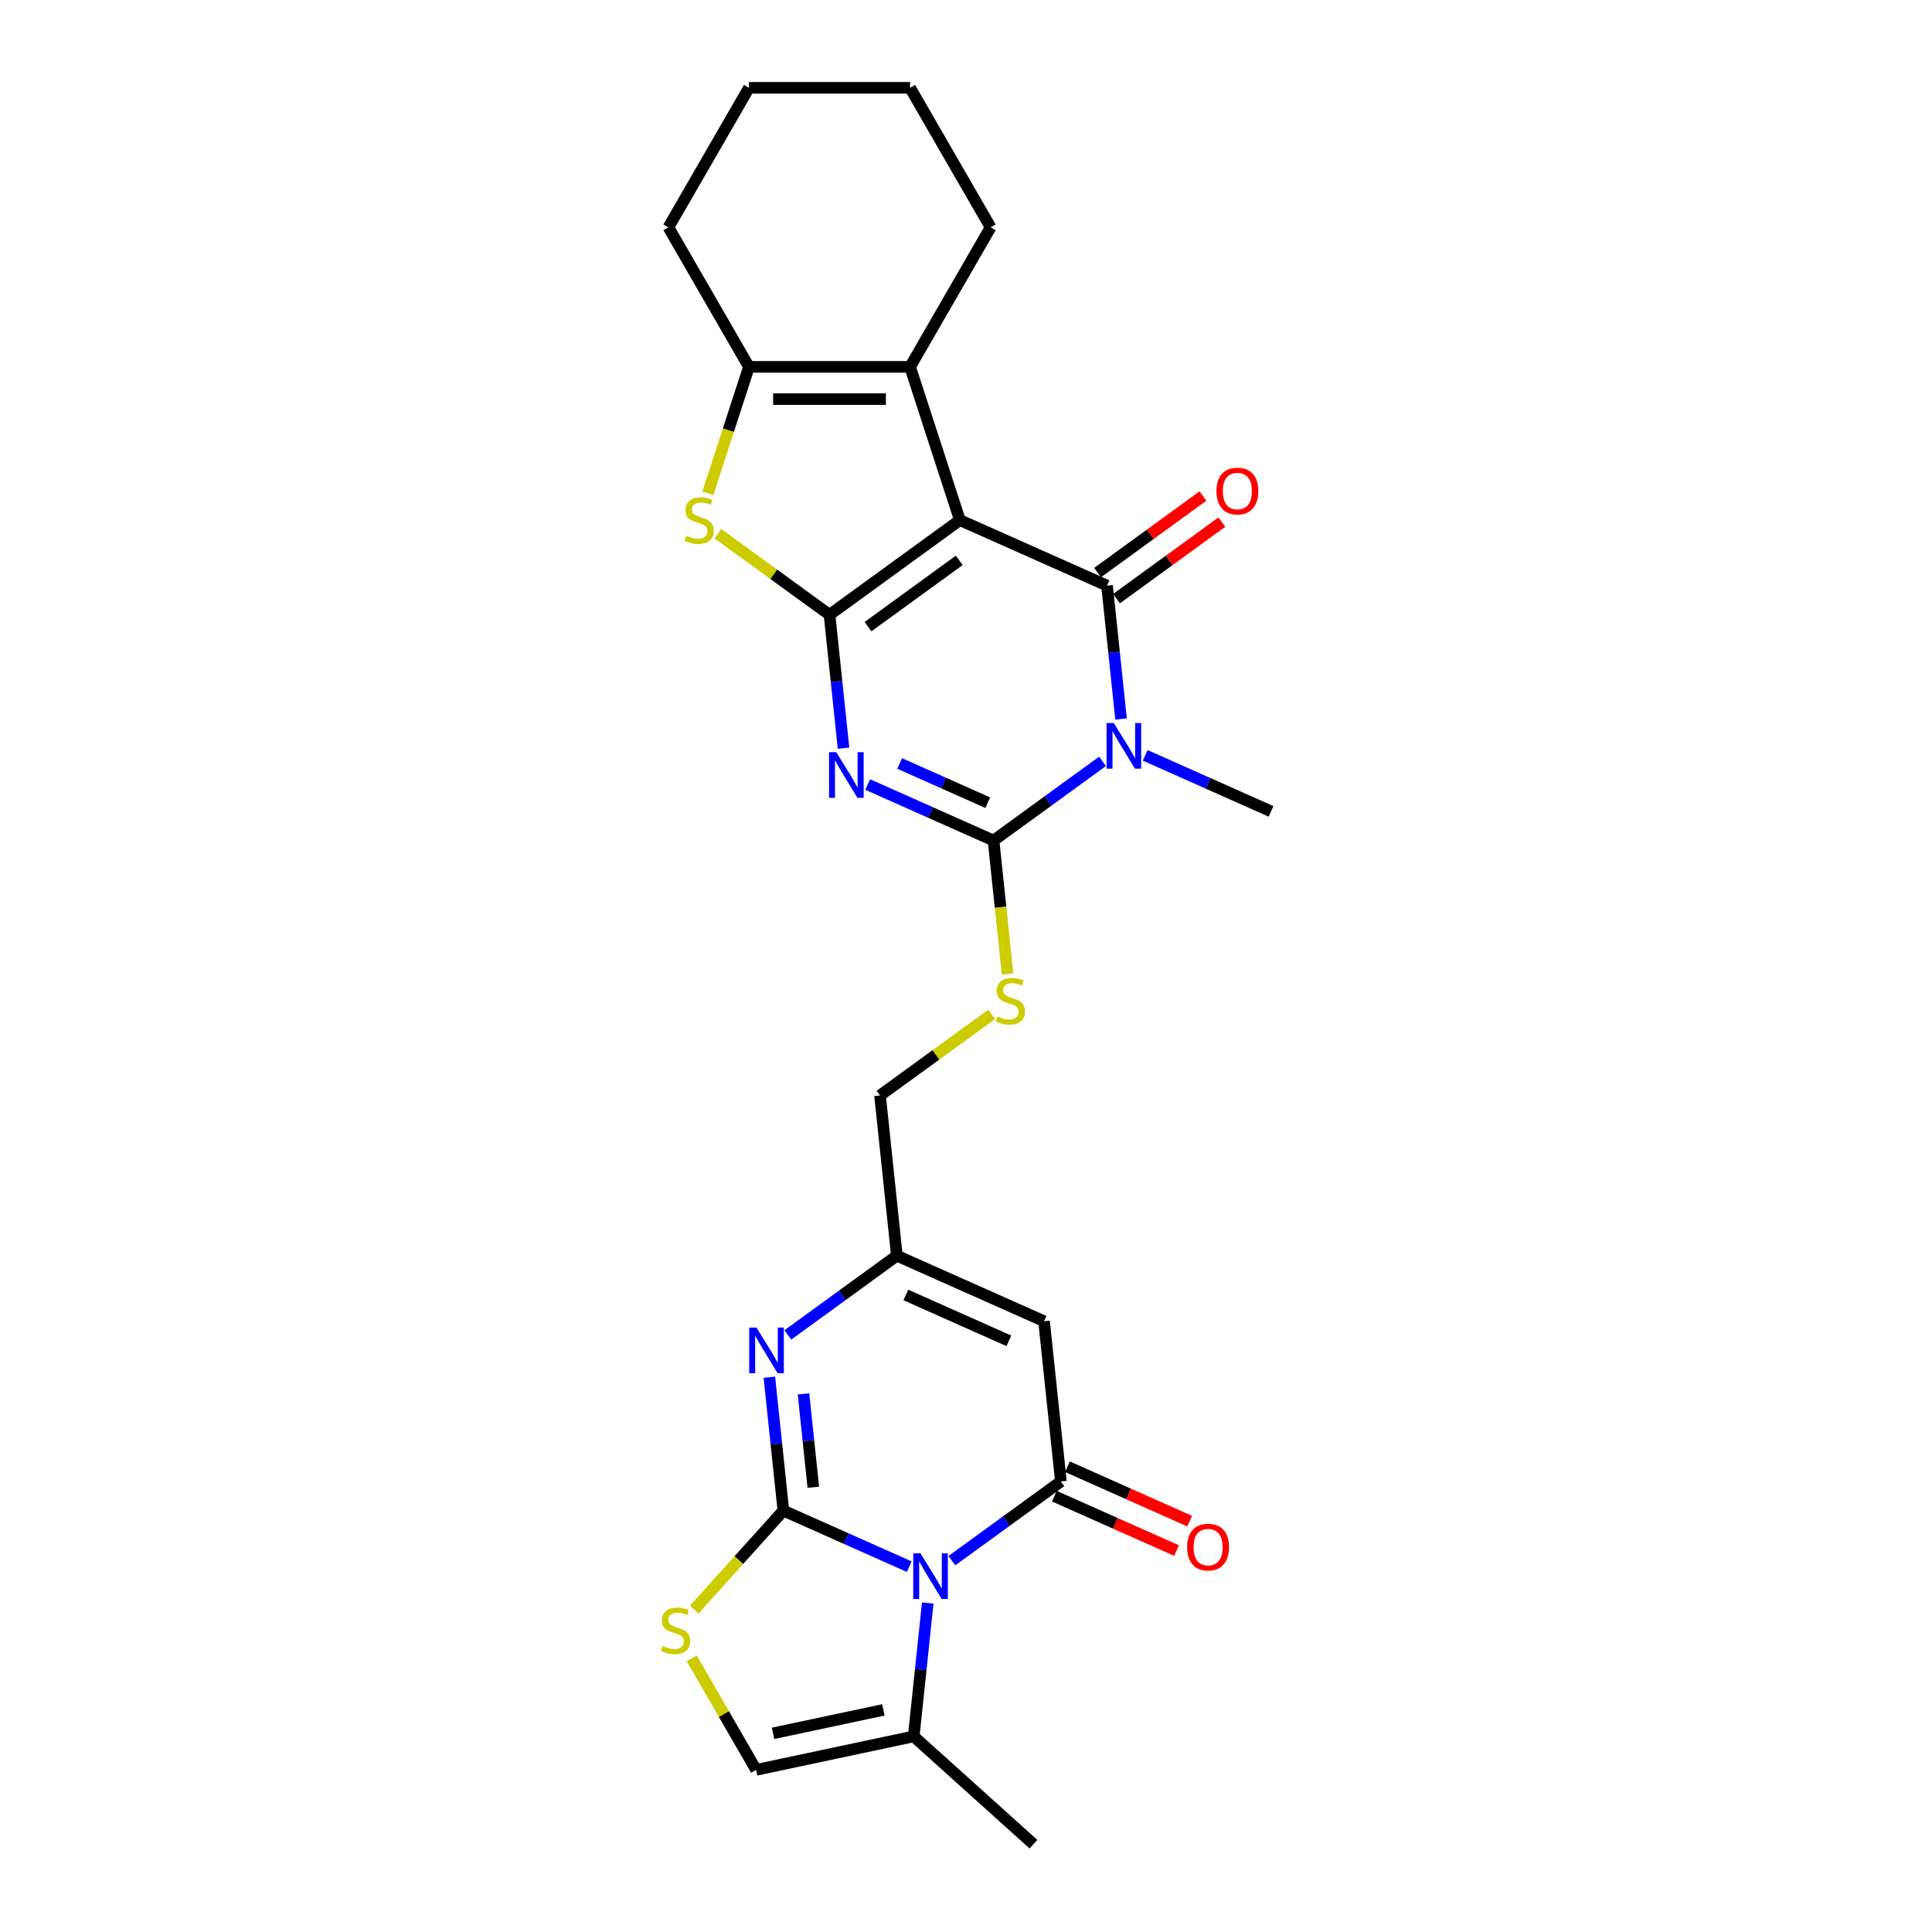 <?xml version='1.0' encoding='iso-8859-1'?>
<svg version='1.1' baseProfile='full'
              xmlns='http://www.w3.org/2000/svg'
                      xmlns:rdkit='http://www.rdkit.org/xml'
                      xmlns:xlink='http://www.w3.org/1999/xlink'
                  xml:space='preserve'
width='1000px' height='1000px' viewBox='0 0 1000 1000'>
<!-- END OF HEADER -->
<rect style='opacity:1.0;fill:#FFFFFF;stroke:none' width='1000' height='1000' x='0' y='0'> </rect>
<path class='bond-0' d='M 496.819,269.199 L 429.355,318.214' style='fill:none;fill-rule:evenodd;stroke:#000000;stroke-width:6px;stroke-linecap:butt;stroke-linejoin:miter;stroke-opacity:1' />
<path class='bond-0' d='M 496.502,290.044 L 449.278,324.355' style='fill:none;fill-rule:evenodd;stroke:#000000;stroke-width:6px;stroke-linecap:butt;stroke-linejoin:miter;stroke-opacity:1' />
<path class='bond-3' d='M 496.819,269.199 L 572.999,303.117' style='fill:none;fill-rule:evenodd;stroke:#000000;stroke-width:6px;stroke-linecap:butt;stroke-linejoin:miter;stroke-opacity:1' />
<path class='bond-10' d='M 496.819,269.199 L 471.05,189.89' style='fill:none;fill-rule:evenodd;stroke:#000000;stroke-width:6px;stroke-linecap:butt;stroke-linejoin:miter;stroke-opacity:1' />
<path class='bond-1' d='M 429.355,318.214 L 432.983,352.735' style='fill:none;fill-rule:evenodd;stroke:#000000;stroke-width:6px;stroke-linecap:butt;stroke-linejoin:miter;stroke-opacity:1' />
<path class='bond-1' d='M 432.983,352.735 L 436.611,387.255' style='fill:none;fill-rule:evenodd;stroke:#0000FF;stroke-width:6px;stroke-linecap:butt;stroke-linejoin:miter;stroke-opacity:1' />
<path class='bond-9' d='M 429.355,318.214 L 400.451,297.215' style='fill:none;fill-rule:evenodd;stroke:#000000;stroke-width:6px;stroke-linecap:butt;stroke-linejoin:miter;stroke-opacity:1' />
<path class='bond-9' d='M 400.451,297.215 L 371.547,276.215' style='fill:none;fill-rule:evenodd;stroke:#CCCC00;stroke-width:6px;stroke-linecap:butt;stroke-linejoin:miter;stroke-opacity:1' />
<path class='bond-28' d='M 449.112,406.063 L 481.682,420.564' style='fill:none;fill-rule:evenodd;stroke:#0000FF;stroke-width:6px;stroke-linecap:butt;stroke-linejoin:miter;stroke-opacity:1' />
<path class='bond-28' d='M 481.682,420.564 L 514.252,435.065' style='fill:none;fill-rule:evenodd;stroke:#000000;stroke-width:6px;stroke-linecap:butt;stroke-linejoin:miter;stroke-opacity:1' />
<path class='bond-28' d='M 465.667,395.177 L 488.466,405.328' style='fill:none;fill-rule:evenodd;stroke:#0000FF;stroke-width:6px;stroke-linecap:butt;stroke-linejoin:miter;stroke-opacity:1' />
<path class='bond-28' d='M 488.466,405.328 L 511.265,415.479' style='fill:none;fill-rule:evenodd;stroke:#000000;stroke-width:6px;stroke-linecap:butt;stroke-linejoin:miter;stroke-opacity:1' />
<path class='bond-2' d='M 405.474,781.896 L 401.846,747.375' style='fill:none;fill-rule:evenodd;stroke:#000000;stroke-width:6px;stroke-linecap:butt;stroke-linejoin:miter;stroke-opacity:1' />
<path class='bond-2' d='M 401.846,747.375 L 398.218,712.855' style='fill:none;fill-rule:evenodd;stroke:#0000FF;stroke-width:6px;stroke-linecap:butt;stroke-linejoin:miter;stroke-opacity:1' />
<path class='bond-2' d='M 420.972,769.796 L 418.432,745.632' style='fill:none;fill-rule:evenodd;stroke:#000000;stroke-width:6px;stroke-linecap:butt;stroke-linejoin:miter;stroke-opacity:1' />
<path class='bond-2' d='M 418.432,745.632 L 415.893,721.468' style='fill:none;fill-rule:evenodd;stroke:#0000FF;stroke-width:6px;stroke-linecap:butt;stroke-linejoin:miter;stroke-opacity:1' />
<path class='bond-13' d='M 405.474,781.896 L 382.403,807.519' style='fill:none;fill-rule:evenodd;stroke:#000000;stroke-width:6px;stroke-linecap:butt;stroke-linejoin:miter;stroke-opacity:1' />
<path class='bond-13' d='M 382.403,807.519 L 359.332,833.142' style='fill:none;fill-rule:evenodd;stroke:#CCCC00;stroke-width:6px;stroke-linecap:butt;stroke-linejoin:miter;stroke-opacity:1' />
<path class='bond-30' d='M 405.474,781.896 L 438.044,796.397' style='fill:none;fill-rule:evenodd;stroke:#000000;stroke-width:6px;stroke-linecap:butt;stroke-linejoin:miter;stroke-opacity:1' />
<path class='bond-30' d='M 438.044,796.397 L 470.614,810.898' style='fill:none;fill-rule:evenodd;stroke:#0000FF;stroke-width:6px;stroke-linecap:butt;stroke-linejoin:miter;stroke-opacity:1' />
<path class='bond-5' d='M 572.999,303.117 L 576.628,337.637' style='fill:none;fill-rule:evenodd;stroke:#000000;stroke-width:6px;stroke-linecap:butt;stroke-linejoin:miter;stroke-opacity:1' />
<path class='bond-5' d='M 576.628,337.637 L 580.256,372.157' style='fill:none;fill-rule:evenodd;stroke:#0000FF;stroke-width:6px;stroke-linecap:butt;stroke-linejoin:miter;stroke-opacity:1' />
<path class='bond-18' d='M 577.901,309.863 L 605.17,290.051' style='fill:none;fill-rule:evenodd;stroke:#000000;stroke-width:6px;stroke-linecap:butt;stroke-linejoin:miter;stroke-opacity:1' />
<path class='bond-18' d='M 605.17,290.051 L 632.439,270.239' style='fill:none;fill-rule:evenodd;stroke:#FF0000;stroke-width:6px;stroke-linecap:butt;stroke-linejoin:miter;stroke-opacity:1' />
<path class='bond-18' d='M 568.098,296.37 L 595.367,276.558' style='fill:none;fill-rule:evenodd;stroke:#000000;stroke-width:6px;stroke-linecap:butt;stroke-linejoin:miter;stroke-opacity:1' />
<path class='bond-18' d='M 595.367,276.558 L 622.636,256.746' style='fill:none;fill-rule:evenodd;stroke:#FF0000;stroke-width:6px;stroke-linecap:butt;stroke-linejoin:miter;stroke-opacity:1' />
<path class='bond-4' d='M 492.695,807.792 L 520.907,787.295' style='fill:none;fill-rule:evenodd;stroke:#0000FF;stroke-width:6px;stroke-linecap:butt;stroke-linejoin:miter;stroke-opacity:1' />
<path class='bond-4' d='M 520.907,787.295 L 549.119,766.798' style='fill:none;fill-rule:evenodd;stroke:#000000;stroke-width:6px;stroke-linecap:butt;stroke-linejoin:miter;stroke-opacity:1' />
<path class='bond-15' d='M 480.194,829.706 L 476.566,864.226' style='fill:none;fill-rule:evenodd;stroke:#0000FF;stroke-width:6px;stroke-linecap:butt;stroke-linejoin:miter;stroke-opacity:1' />
<path class='bond-15' d='M 476.566,864.226 L 472.938,898.747' style='fill:none;fill-rule:evenodd;stroke:#000000;stroke-width:6px;stroke-linecap:butt;stroke-linejoin:miter;stroke-opacity:1' />
<path class='bond-6' d='M 570.675,394.071 L 542.464,414.568' style='fill:none;fill-rule:evenodd;stroke:#0000FF;stroke-width:6px;stroke-linecap:butt;stroke-linejoin:miter;stroke-opacity:1' />
<path class='bond-6' d='M 542.464,414.568 L 514.252,435.065' style='fill:none;fill-rule:evenodd;stroke:#000000;stroke-width:6px;stroke-linecap:butt;stroke-linejoin:miter;stroke-opacity:1' />
<path class='bond-21' d='M 592.757,390.966 L 625.327,405.467' style='fill:none;fill-rule:evenodd;stroke:#0000FF;stroke-width:6px;stroke-linecap:butt;stroke-linejoin:miter;stroke-opacity:1' />
<path class='bond-21' d='M 625.327,405.467 L 657.897,419.968' style='fill:none;fill-rule:evenodd;stroke:#000000;stroke-width:6px;stroke-linecap:butt;stroke-linejoin:miter;stroke-opacity:1' />
<path class='bond-17' d='M 514.252,435.065 L 517.882,469.602' style='fill:none;fill-rule:evenodd;stroke:#000000;stroke-width:6px;stroke-linecap:butt;stroke-linejoin:miter;stroke-opacity:1' />
<path class='bond-17' d='M 517.882,469.602 L 521.512,504.139' style='fill:none;fill-rule:evenodd;stroke:#CCCC00;stroke-width:6px;stroke-linecap:butt;stroke-linejoin:miter;stroke-opacity:1' />
<path class='bond-7' d='M 549.119,766.798 L 540.402,683.865' style='fill:none;fill-rule:evenodd;stroke:#000000;stroke-width:6px;stroke-linecap:butt;stroke-linejoin:miter;stroke-opacity:1' />
<path class='bond-19' d='M 545.727,774.416 L 577.354,788.498' style='fill:none;fill-rule:evenodd;stroke:#000000;stroke-width:6px;stroke-linecap:butt;stroke-linejoin:miter;stroke-opacity:1' />
<path class='bond-19' d='M 577.354,788.498 L 608.982,802.579' style='fill:none;fill-rule:evenodd;stroke:#FF0000;stroke-width:6px;stroke-linecap:butt;stroke-linejoin:miter;stroke-opacity:1' />
<path class='bond-19' d='M 552.51,759.18 L 584.138,773.261' style='fill:none;fill-rule:evenodd;stroke:#000000;stroke-width:6px;stroke-linecap:butt;stroke-linejoin:miter;stroke-opacity:1' />
<path class='bond-19' d='M 584.138,773.261 L 615.765,787.343' style='fill:none;fill-rule:evenodd;stroke:#FF0000;stroke-width:6px;stroke-linecap:butt;stroke-linejoin:miter;stroke-opacity:1' />
<path class='bond-8' d='M 407.798,690.941 L 436.01,670.444' style='fill:none;fill-rule:evenodd;stroke:#0000FF;stroke-width:6px;stroke-linecap:butt;stroke-linejoin:miter;stroke-opacity:1' />
<path class='bond-8' d='M 436.01,670.444 L 464.221,649.947' style='fill:none;fill-rule:evenodd;stroke:#000000;stroke-width:6px;stroke-linecap:butt;stroke-linejoin:miter;stroke-opacity:1' />
<path class='bond-27' d='M 366.394,255.339 L 377.027,222.615' style='fill:none;fill-rule:evenodd;stroke:#CCCC00;stroke-width:6px;stroke-linecap:butt;stroke-linejoin:miter;stroke-opacity:1' />
<path class='bond-27' d='M 377.027,222.615 L 387.66,189.89' style='fill:none;fill-rule:evenodd;stroke:#000000;stroke-width:6px;stroke-linecap:butt;stroke-linejoin:miter;stroke-opacity:1' />
<path class='bond-12' d='M 471.05,189.89 L 387.66,189.89' style='fill:none;fill-rule:evenodd;stroke:#000000;stroke-width:6px;stroke-linecap:butt;stroke-linejoin:miter;stroke-opacity:1' />
<path class='bond-12' d='M 458.541,206.568 L 400.168,206.568' style='fill:none;fill-rule:evenodd;stroke:#000000;stroke-width:6px;stroke-linecap:butt;stroke-linejoin:miter;stroke-opacity:1' />
<path class='bond-22' d='M 471.05,189.89 L 512.745,117.672' style='fill:none;fill-rule:evenodd;stroke:#000000;stroke-width:6px;stroke-linecap:butt;stroke-linejoin:miter;stroke-opacity:1' />
<path class='bond-11' d='M 540.402,683.865 L 464.221,649.947' style='fill:none;fill-rule:evenodd;stroke:#000000;stroke-width:6px;stroke-linecap:butt;stroke-linejoin:miter;stroke-opacity:1' />
<path class='bond-11' d='M 522.191,694.013 L 468.865,670.271' style='fill:none;fill-rule:evenodd;stroke:#000000;stroke-width:6px;stroke-linecap:butt;stroke-linejoin:miter;stroke-opacity:1' />
<path class='bond-23' d='M 387.66,189.89 L 345.965,117.672' style='fill:none;fill-rule:evenodd;stroke:#000000;stroke-width:6px;stroke-linecap:butt;stroke-linejoin:miter;stroke-opacity:1' />
<path class='bond-16' d='M 358.043,858.36 L 374.707,887.222' style='fill:none;fill-rule:evenodd;stroke:#CCCC00;stroke-width:6px;stroke-linecap:butt;stroke-linejoin:miter;stroke-opacity:1' />
<path class='bond-16' d='M 374.707,887.222 L 391.37,916.084' style='fill:none;fill-rule:evenodd;stroke:#000000;stroke-width:6px;stroke-linecap:butt;stroke-linejoin:miter;stroke-opacity:1' />
<path class='bond-14' d='M 464.221,649.947 L 455.505,567.014' style='fill:none;fill-rule:evenodd;stroke:#000000;stroke-width:6px;stroke-linecap:butt;stroke-linejoin:miter;stroke-opacity:1' />
<path class='bond-24' d='M 472.938,898.747 L 534.909,954.545' style='fill:none;fill-rule:evenodd;stroke:#000000;stroke-width:6px;stroke-linecap:butt;stroke-linejoin:miter;stroke-opacity:1' />
<path class='bond-31' d='M 472.938,898.747 L 391.37,916.084' style='fill:none;fill-rule:evenodd;stroke:#000000;stroke-width:6px;stroke-linecap:butt;stroke-linejoin:miter;stroke-opacity:1' />
<path class='bond-31' d='M 457.235,885.034 L 400.138,897.17' style='fill:none;fill-rule:evenodd;stroke:#000000;stroke-width:6px;stroke-linecap:butt;stroke-linejoin:miter;stroke-opacity:1' />
<path class='bond-20' d='M 513.312,525.014 L 484.408,546.014' style='fill:none;fill-rule:evenodd;stroke:#CCCC00;stroke-width:6px;stroke-linecap:butt;stroke-linejoin:miter;stroke-opacity:1' />
<path class='bond-20' d='M 484.408,546.014 L 455.505,567.014' style='fill:none;fill-rule:evenodd;stroke:#000000;stroke-width:6px;stroke-linecap:butt;stroke-linejoin:miter;stroke-opacity:1' />
<path class='bond-25' d='M 512.745,117.672 L 471.05,45.455' style='fill:none;fill-rule:evenodd;stroke:#000000;stroke-width:6px;stroke-linecap:butt;stroke-linejoin:miter;stroke-opacity:1' />
<path class='bond-29' d='M 345.965,117.672 L 387.66,45.455' style='fill:none;fill-rule:evenodd;stroke:#000000;stroke-width:6px;stroke-linecap:butt;stroke-linejoin:miter;stroke-opacity:1' />
<path class='bond-26' d='M 471.05,45.455 L 387.66,45.455' style='fill:none;fill-rule:evenodd;stroke:#000000;stroke-width:6px;stroke-linecap:butt;stroke-linejoin:miter;stroke-opacity:1' />
<path  class='atom-2' d='M 432.851 389.339
L 440.59 401.848
Q 441.357 403.082, 442.591 405.317
Q 443.825 407.552, 443.892 407.685
L 443.892 389.339
L 447.028 389.339
L 447.028 412.956
L 443.792 412.956
L 435.486 399.28
Q 434.519 397.678, 433.485 395.844
Q 432.484 394.009, 432.184 393.442
L 432.184 412.956
L 429.115 412.956
L 429.115 389.339
L 432.851 389.339
' fill='#0000FF'/>
<path  class='atom-5' d='M 476.434 804.005
L 484.173 816.514
Q 484.94 817.748, 486.174 819.983
Q 487.409 822.218, 487.475 822.351
L 487.475 804.005
L 490.611 804.005
L 490.611 827.621
L 487.375 827.621
L 479.07 813.946
Q 478.102 812.344, 477.068 810.51
Q 476.068 808.675, 475.767 808.108
L 475.767 827.621
L 472.699 827.621
L 472.699 804.005
L 476.434 804.005
' fill='#0000FF'/>
<path  class='atom-6' d='M 576.496 374.242
L 584.234 386.75
Q 585.002 387.985, 586.236 390.219
Q 587.47 392.454, 587.537 392.588
L 587.537 374.242
L 590.672 374.242
L 590.672 397.858
L 587.437 397.858
L 579.131 384.182
Q 578.164 382.581, 577.13 380.746
Q 576.129 378.912, 575.829 378.345
L 575.829 397.858
L 572.76 397.858
L 572.76 374.242
L 576.496 374.242
' fill='#0000FF'/>
<path  class='atom-9' d='M 391.537 687.154
L 399.276 699.663
Q 400.043 700.897, 401.277 703.132
Q 402.511 705.367, 402.578 705.5
L 402.578 687.154
L 405.714 687.154
L 405.714 710.771
L 402.478 710.771
L 394.172 697.095
Q 393.205 695.493, 392.171 693.659
Q 391.17 691.824, 390.87 691.257
L 390.87 710.771
L 387.801 710.771
L 387.801 687.154
L 391.537 687.154
' fill='#0000FF'/>
<path  class='atom-10' d='M 355.22 277.304
Q 355.487 277.404, 356.587 277.871
Q 357.688 278.338, 358.889 278.639
Q 360.123 278.905, 361.324 278.905
Q 363.559 278.905, 364.86 277.838
Q 366.16 276.737, 366.16 274.836
Q 366.16 273.535, 365.493 272.735
Q 364.86 271.934, 363.859 271.5
Q 362.858 271.067, 361.19 270.566
Q 359.089 269.933, 357.821 269.332
Q 356.587 268.732, 355.687 267.464
Q 354.819 266.197, 354.819 264.062
Q 354.819 261.093, 356.821 259.259
Q 358.856 257.424, 362.858 257.424
Q 365.593 257.424, 368.696 258.725
L 367.928 261.294
Q 365.093 260.126, 362.958 260.126
Q 360.657 260.126, 359.389 261.093
Q 358.122 262.027, 358.155 263.662
Q 358.155 264.929, 358.789 265.697
Q 359.456 266.464, 360.39 266.897
Q 361.357 267.331, 362.958 267.831
Q 365.093 268.498, 366.361 269.166
Q 367.628 269.833, 368.529 271.2
Q 369.463 272.534, 369.463 274.836
Q 369.463 278.105, 367.261 279.873
Q 365.093 281.607, 361.457 281.607
Q 359.356 281.607, 357.755 281.14
Q 356.187 280.707, 354.319 279.94
L 355.22 277.304
' fill='#CCCC00'/>
<path  class='atom-14' d='M 343.004 851.972
Q 343.271 852.072, 344.372 852.539
Q 345.472 853.006, 346.673 853.306
Q 347.907 853.573, 349.108 853.573
Q 351.343 853.573, 352.644 852.506
Q 353.945 851.405, 353.945 849.504
Q 353.945 848.203, 353.278 847.402
Q 352.644 846.602, 351.643 846.168
Q 350.643 845.734, 348.975 845.234
Q 346.873 844.6, 345.606 844
Q 344.372 843.4, 343.471 842.132
Q 342.604 840.864, 342.604 838.73
Q 342.604 835.761, 344.605 833.926
Q 346.64 832.092, 350.643 832.092
Q 353.378 832.092, 356.48 833.393
L 355.713 835.961
Q 352.877 834.794, 350.743 834.794
Q 348.441 834.794, 347.174 835.761
Q 345.906 836.695, 345.939 838.329
Q 345.939 839.597, 346.573 840.364
Q 347.24 841.131, 348.174 841.565
Q 349.142 841.999, 350.743 842.499
Q 352.877 843.166, 354.145 843.833
Q 355.412 844.5, 356.313 845.868
Q 357.247 847.202, 357.247 849.504
Q 357.247 852.773, 355.046 854.54
Q 352.877 856.275, 349.242 856.275
Q 347.14 856.275, 345.539 855.808
Q 343.971 855.374, 342.103 854.607
L 343.004 851.972
' fill='#CCCC00'/>
<path  class='atom-18' d='M 516.297 526.104
Q 516.564 526.204, 517.665 526.671
Q 518.766 527.138, 519.967 527.438
Q 521.201 527.705, 522.402 527.705
Q 524.636 527.705, 525.937 526.638
Q 527.238 525.537, 527.238 523.636
Q 527.238 522.335, 526.571 521.534
Q 525.937 520.734, 524.937 520.3
Q 523.936 519.866, 522.268 519.366
Q 520.167 518.732, 518.899 518.132
Q 517.665 517.531, 516.764 516.264
Q 515.897 514.996, 515.897 512.862
Q 515.897 509.893, 517.899 508.058
Q 519.933 506.224, 523.936 506.224
Q 526.671 506.224, 529.773 507.525
L 529.006 510.093
Q 526.171 508.926, 524.036 508.926
Q 521.735 508.926, 520.467 509.893
Q 519.199 510.827, 519.233 512.461
Q 519.233 513.729, 519.867 514.496
Q 520.534 515.263, 521.468 515.697
Q 522.435 516.131, 524.036 516.631
Q 526.171 517.298, 527.438 517.965
Q 528.706 518.632, 529.607 520
Q 530.54 521.334, 530.54 523.636
Q 530.54 526.905, 528.339 528.672
Q 526.171 530.407, 522.535 530.407
Q 520.434 530.407, 518.833 529.94
Q 517.265 529.506, 515.397 528.739
L 516.297 526.104
' fill='#CCCC00'/>
<path  class='atom-19' d='M 629.623 254.168
Q 629.623 248.497, 632.424 245.329
Q 635.226 242.16, 640.463 242.16
Q 645.7 242.16, 648.502 245.329
Q 651.304 248.497, 651.304 254.168
Q 651.304 259.905, 648.469 263.174
Q 645.633 266.41, 640.463 266.41
Q 635.26 266.41, 632.424 263.174
Q 629.623 259.939, 629.623 254.168
M 640.463 263.741
Q 644.066 263.741, 646 261.339
Q 647.968 258.905, 647.968 254.168
Q 647.968 249.531, 646 247.197
Q 644.066 244.828, 640.463 244.828
Q 636.861 244.828, 634.893 247.163
Q 632.958 249.498, 632.958 254.168
Q 632.958 258.938, 634.893 261.339
Q 636.861 263.741, 640.463 263.741
' fill='#FF0000'/>
<path  class='atom-20' d='M 614.458 800.783
Q 614.458 795.112, 617.26 791.943
Q 620.062 788.774, 625.299 788.774
Q 630.536 788.774, 633.338 791.943
Q 636.14 795.112, 636.14 800.783
Q 636.14 806.52, 633.305 809.789
Q 630.469 813.024, 625.299 813.024
Q 620.096 813.024, 617.26 809.789
Q 614.458 806.553, 614.458 800.783
M 625.299 810.356
Q 628.902 810.356, 630.836 807.954
Q 632.804 805.519, 632.804 800.783
Q 632.804 796.146, 630.836 793.811
Q 628.902 791.443, 625.299 791.443
Q 621.697 791.443, 619.729 793.778
Q 617.794 796.113, 617.794 800.783
Q 617.794 805.552, 619.729 807.954
Q 621.697 810.356, 625.299 810.356
' fill='#FF0000'/>
</svg>
